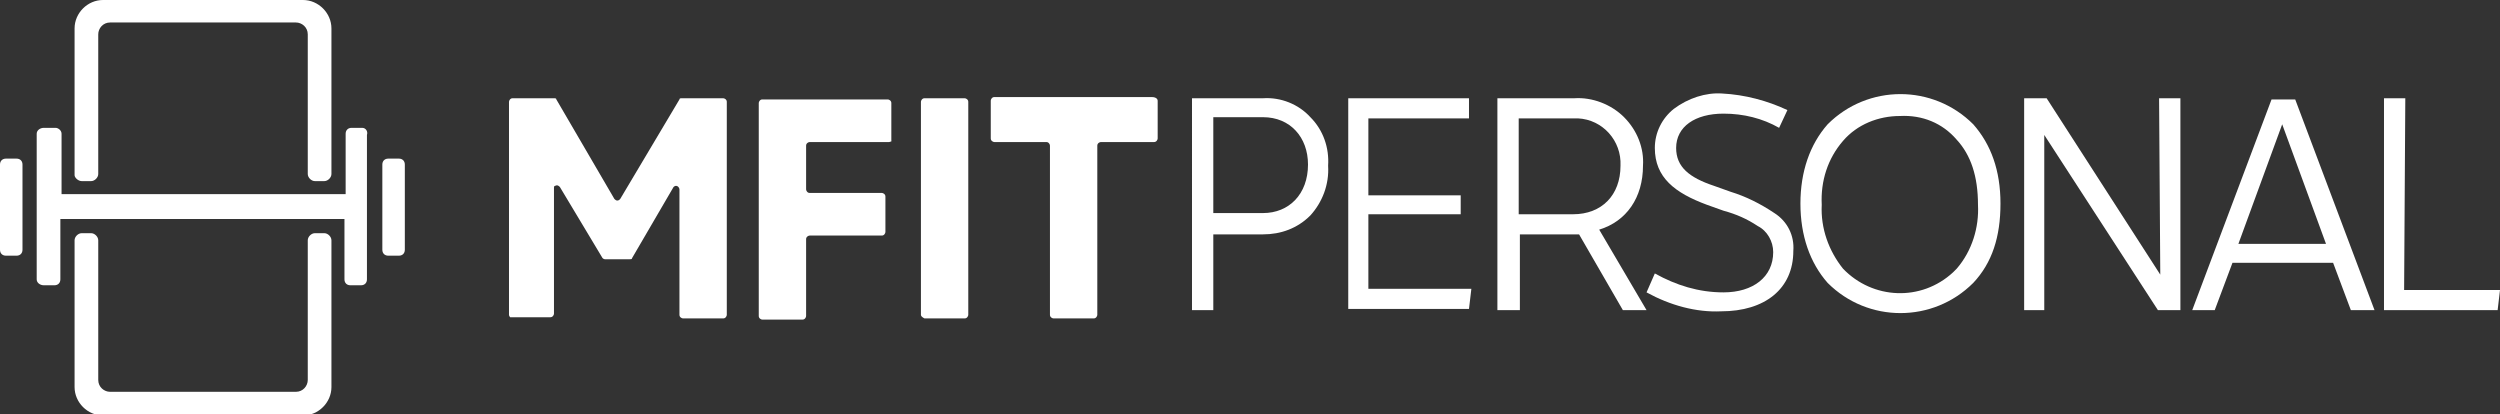 <?xml version="1.0" encoding="utf-8"?>
<!-- Generator: Adobe Illustrator 26.3.1, SVG Export Plug-In . SVG Version: 6.00 Build 0)  -->
<svg version="1.1" id="Camada_1" xmlns="http://www.w3.org/2000/svg" xmlns:xlink="http://www.w3.org/1999/xlink" x="0px" y="0px"
	 viewBox="0 0 211.2 35" style="enable-background:new 0 0 211.2 35;" xml:space="preserve">
<rect x="0" y="0" width="211.2" height="35" fill="#333333" stroke="none"/>
<style type="text/css">
	.st0{fill:#ffffff;}
</style>
<g>
	<path class="st0" d="M43,26.6v-18c0-0.1,0.1-0.3,0.3-0.3h3.5c0.1,0,0.2,0,0.2,0.1l4.9,8.4c0.1,0.1,0.2,0.2,0.4,0.1
		c0,0,0.1-0.1,0.1-0.1l5-8.4c0-0.1,0.1-0.1,0.2-0.1h3.5c0.1,0,0.3,0.1,0.3,0.3c0,0,0,0,0,0v18c0,0.1-0.1,0.3-0.3,0.3c0,0,0,0,0,0
		h-3.4c-0.1,0-0.3-0.1-0.3-0.3c0,0,0,0,0,0V16c0-0.1-0.1-0.3-0.3-0.3c-0.1,0-0.2,0.1-0.2,0.1l-3.5,6c0,0.1-0.1,0.1-0.2,0.1h-2.1
		c-0.1,0-0.2-0.1-0.2-0.1l-3.6-6c-0.1-0.1-0.2-0.2-0.4-0.1c-0.1,0-0.1,0.1-0.1,0.2v10.6c0,0.1-0.1,0.3-0.3,0.3l0,0h-3.4
		C43.1,26.8,43,26.7,43,26.6z"/>
	<path class="st0" d="M75.1,12h-6.7c-0.1,0-0.3,0.1-0.3,0.3V16c0,0.1,0.1,0.3,0.3,0.3h6.1c0.1,0,0.3,0.1,0.3,0.3c0,0,0,0,0,0v3
		c0,0.1-0.1,0.3-0.3,0.3h-6.1c-0.1,0-0.3,0.1-0.3,0.3v6.5c0,0.1-0.1,0.3-0.3,0.3l0,0h-3.4c-0.1,0-0.3-0.1-0.3-0.3v-18
		c0-0.1,0.1-0.3,0.3-0.3h10.6c0.1,0,0.3,0.1,0.3,0.3l0,0v3.2C75.4,11.9,75.2,12,75.1,12L75.1,12z"/>
	<path class="st0" d="M77.8,26.6v-18c0-0.1,0.1-0.3,0.3-0.3h3.4c0.1,0,0.3,0.1,0.3,0.3l0,0v18c0,0.1-0.1,0.3-0.3,0.3l0,0h-3.4
		C77.9,26.8,77.8,26.7,77.8,26.6z"/>
	<path class="st0" d="M97.8,8.5v3.2c0,0.1-0.1,0.3-0.3,0.3c0,0,0,0,0,0h-4.5c-0.1,0-0.3,0.1-0.3,0.3l0,0v14.3c0,0.1-0.1,0.3-0.3,0.3
		c0,0,0,0,0,0h-3.4c-0.1,0-0.3-0.1-0.3-0.3c0,0,0,0,0,0V12.3c0-0.1-0.1-0.3-0.3-0.3l0,0h-4.4c-0.1,0-0.3-0.1-0.3-0.3V8.5
		c0-0.1,0.1-0.3,0.3-0.3h13.3C97.7,8.2,97.8,8.4,97.8,8.5C97.8,8.5,97.8,8.5,97.8,8.5z"/>
	<path class="st0" d="M106.7,8.3c1.5-0.1,3,0.5,4,1.6c1.1,1.1,1.6,2.6,1.5,4.1c0.1,1.6-0.5,3.1-1.5,4.2c-1.1,1.1-2.5,1.6-4,1.6h-4.2
		v6.4h-1.8V8.3H106.7z M106.7,18c2.2,0,3.8-1.6,3.8-4.1c0-2.3-1.5-4-3.8-4h-4.2V18L106.7,18z"/>
	<path class="st0" d="M115.7,24.4h8.6l-0.2,1.7h-10.2V8.3h10.2V10h-8.5v6.5h7.8v1.6h-7.8V24.4z"/>
	<path class="st0" d="M126.5,26.2V8.3h6.5c1.5-0.1,3.1,0.5,4.2,1.6c1.1,1.1,1.7,2.6,1.6,4.1c0,2.7-1.4,4.7-3.7,5.4l4,6.8h-2
		l-3.7-6.4h-5v6.4H126.5z M128.3,18.1h4.6c2.4,0,4-1.6,4-4.1c0.1-2.1-1.5-3.9-3.6-4c-0.1,0-0.3,0-0.4,0h-4.6V18.1z"/>
	<path class="st0" d="M139.1,24.7l0.7-1.6c1.8,1,3.7,1.6,5.8,1.6c2.5,0,4.2-1.3,4.2-3.4c0-0.9-0.5-1.8-1.3-2.2
		c-0.9-0.6-1.8-1-2.9-1.3l-1.4-0.5c-2.7-1-4.4-2.3-4.4-4.8c0-1.3,0.6-2.5,1.6-3.3c1.2-0.9,2.7-1.4,4.1-1.3c1.9,0.1,3.8,0.6,5.5,1.4
		l-0.7,1.5c-1.4-0.8-3-1.2-4.7-1.2c-2.4,0-4,1.1-4,2.9c0,1.6,1.1,2.5,3.2,3.2l1.4,0.5c1.3,0.4,2.5,1,3.7,1.8
		c1.1,0.7,1.7,1.9,1.6,3.2c0,3.2-2.4,5.1-6.1,5.1C143.3,26.4,141.1,25.8,139.1,24.7z"/>
	<path class="st0" d="M154.4,23.9c-1.5-1.7-2.3-4-2.3-6.7s0.8-5,2.3-6.7c3.4-3.4,8.9-3.4,12.3,0c1.5,1.7,2.3,3.9,2.3,6.7
		c0,2.8-0.7,5-2.3,6.7C163.3,27.3,157.8,27.3,154.4,23.9z M165.3,11.8c-1.2-1.4-2.9-2.1-4.8-2c-1.8,0-3.6,0.7-4.8,2.1
		c-1.3,1.5-1.9,3.4-1.8,5.4c-0.1,2,0.6,3.9,1.8,5.4c2.5,2.6,6.6,2.8,9.3,0.3c0.1-0.1,0.2-0.2,0.3-0.3c1.3-1.5,1.9-3.5,1.8-5.4
		C167.1,14.9,166.5,13.1,165.3,11.8z"/>
	<path class="st0" d="M182.4,8.3h1.8v17.9h-1.8l0,0h-0.1l-9.6-14.8v14.8H171V8.3h1.8l0,0h0.1l9.6,14.9L182.4,8.3z"/>
	<path class="st0" d="M198.6,26.2l-1.5-4h-8.5l-1.5,4h-1.9l6.7-17.8h2l6.7,17.8H198.6z M189.1,20.6h7.4l-3.7-10.1L189.1,20.6z"/>
	<path class="st0" d="M203.1,24.5h8.1l-0.2,1.7h-9.6V8.3h1.8L203.1,24.5z"/>
	<path class="st0" d="M0.5,13.4h0.9c0.3,0,0.5,0.2,0.5,0.5v7.2c0,0.3-0.2,0.5-0.5,0.5H0.5c-0.3,0-0.5-0.2-0.5-0.5v-7.2
		C0,13.6,0.2,13.4,0.5,13.4z"/>
	<path class="st0" d="M30.6,10.8h-0.9c-0.3,0-0.5,0.2-0.5,0.5v5.1h-24v-5.1c0-0.3-0.3-0.5-0.5-0.5H3.7c-0.3,0-0.6,0.2-0.6,0.5v12.3
		c0,0.3,0.3,0.5,0.6,0.5h0.9c0.3,0,0.5-0.2,0.5-0.5v-5.1h24v5.1c0,0.3,0.2,0.5,0.5,0.5h0.9c0.3,0,0.5-0.2,0.5-0.5V11.4
		C31.1,11.1,30.9,10.8,30.6,10.8z"/>
	<path class="st0" d="M32.8,13.4h0.9c0.3,0,0.5,0.2,0.5,0.5v7.2c0,0.3-0.2,0.5-0.5,0.5h-0.9c-0.3,0-0.5-0.2-0.5-0.5v-7.2
		C32.3,13.6,32.5,13.4,32.8,13.4z"/>
	<path class="st0" d="M6.9,15.3h0.8c0.3,0,0.6-0.3,0.6-0.6V2.9c0-0.5,0.4-1,1-1l0,0H25c0.5,0,1,0.4,1,1v11.8c0,0.3,0.3,0.6,0.6,0.6
		h0.8c0.3,0,0.6-0.3,0.6-0.6V2.4c0-1.3-1.1-2.4-2.4-2.4c0,0,0,0,0,0H8.7C7.4,0,6.3,1.1,6.3,2.4v12.4C6.3,15,6.6,15.3,6.9,15.3
		C6.9,15.3,6.9,15.3,6.9,15.3z"/>
	<path class="st0" d="M27.4,19.7h-0.8c-0.3,0-0.6,0.3-0.6,0.6v11.8c0,0.5-0.4,1-1,1H9.3c-0.5,0-1-0.4-1-1V20.3
		c0-0.3-0.3-0.6-0.6-0.6H6.9c-0.3,0-0.6,0.3-0.6,0.6v12.4c0,1.3,1.1,2.4,2.4,2.4c0,0,0,0,0,0h16.9c1.3,0,2.4-1.1,2.4-2.4l0,0V20.3
		C28,20,27.7,19.7,27.4,19.7C27.4,19.7,27.4,19.7,27.4,19.7z"/>
</g>
</svg>
